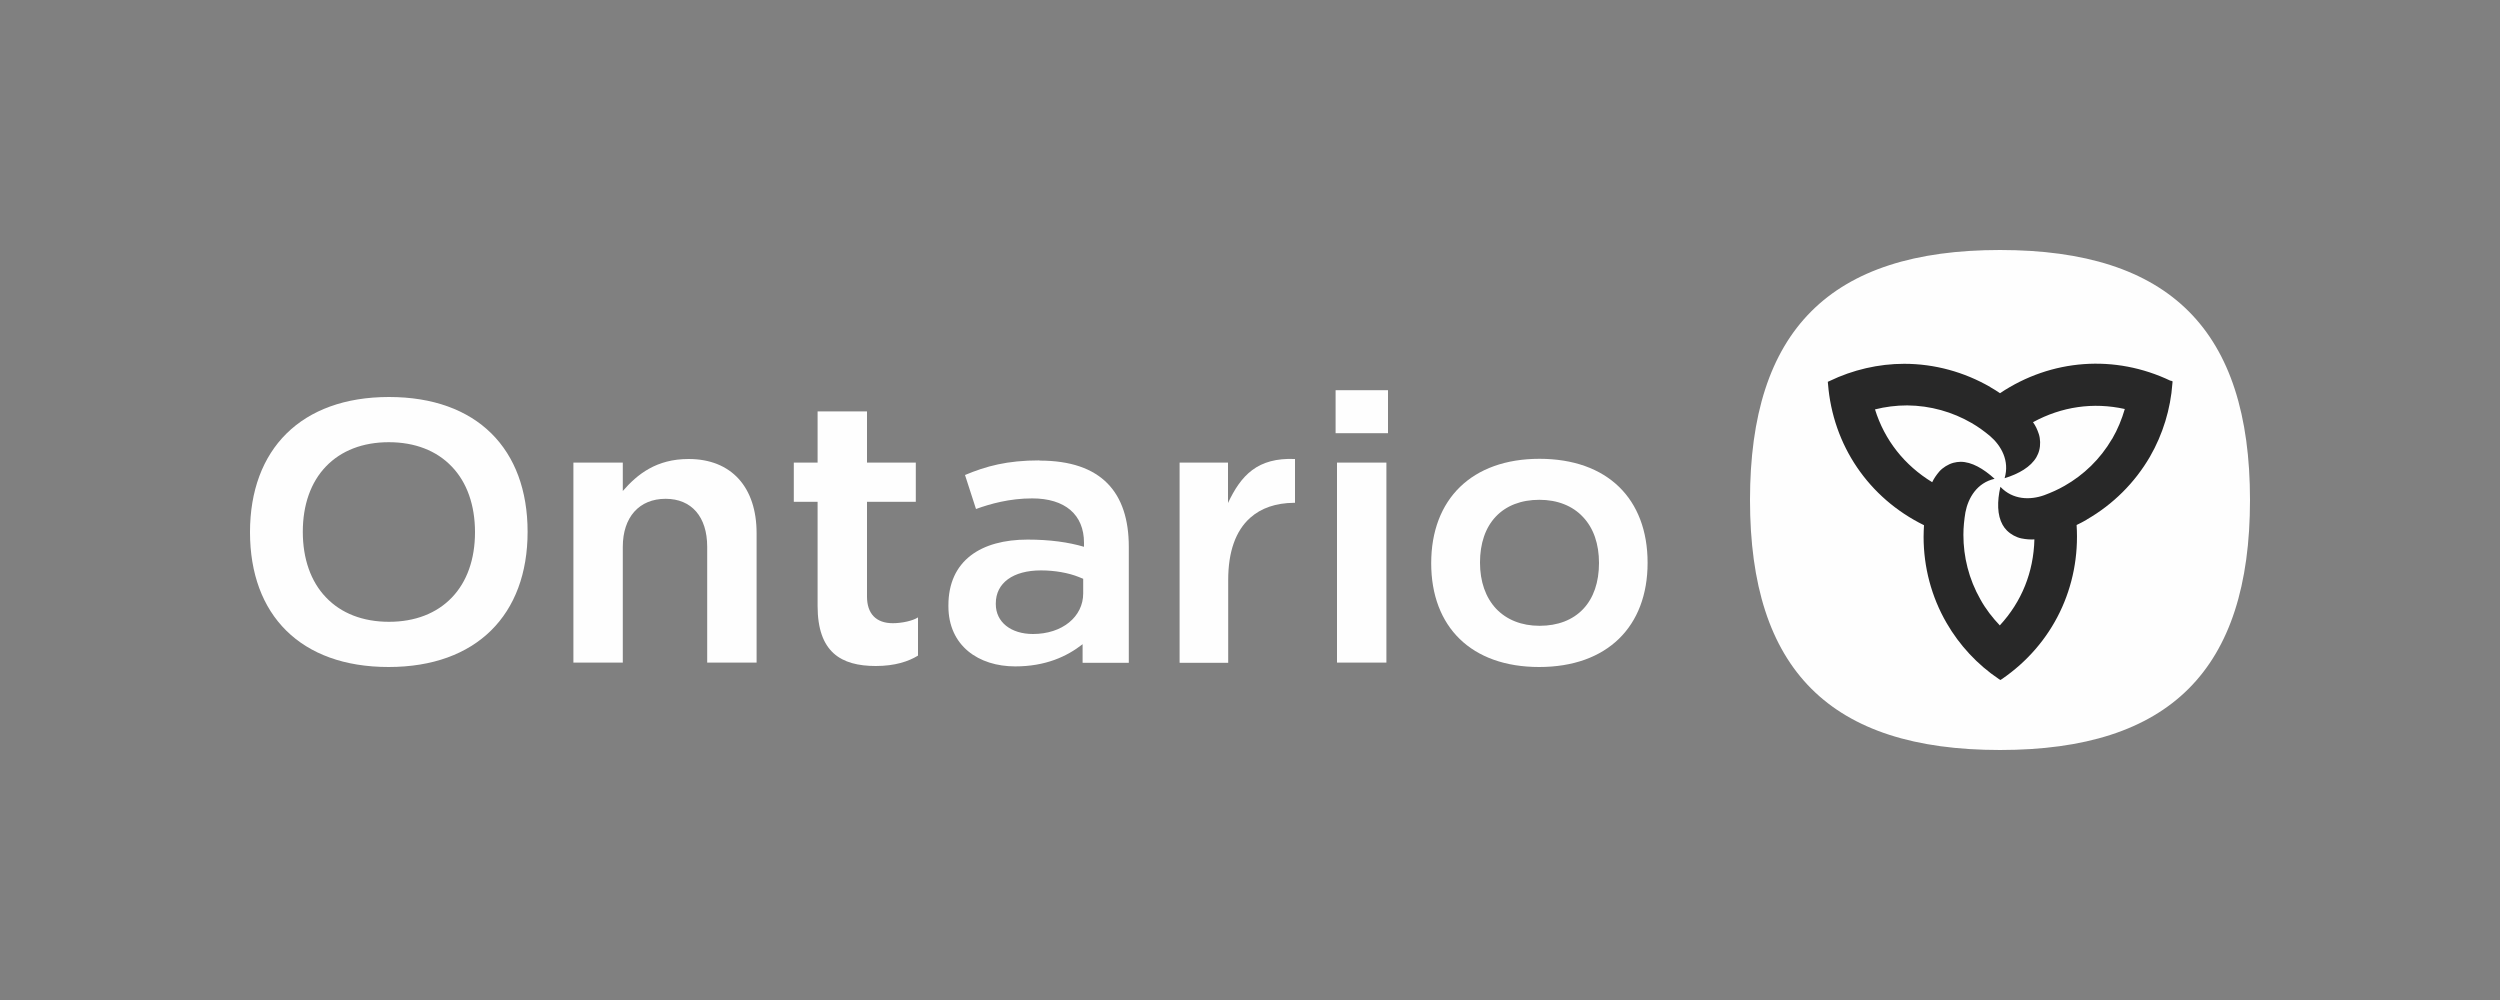 <?xml version="1.0" encoding="UTF-8"?>
<!DOCTYPE svg PUBLIC "-//W3C//DTD SVG 1.1//EN" "http://www.w3.org/Graphics/SVG/1.1/DTD/svg11.dtd">
<!-- Creator: CorelDRAW X6 -->
<svg xmlns="http://www.w3.org/2000/svg" xml:space="preserve" width="12.5in" height="5in" version="1.1" style="shape-rendering:geometricPrecision; text-rendering:geometricPrecision; image-rendering:optimizeQuality; fill-rule:evenodd; clip-rule:evenodd"
viewBox="0 0 12500 5000"
 xmlns:xlink="http://www.w3.org/1999/xlink">
 <rect x="0" y="0" width="12500" height="5000" fill="#808080" stroke="none"/>
 <defs>
  <style type="text/css">
   <![CDATA[
    .fil1 {fill:#282828;fill-rule:nonzero}
    .fil0 {fill:#FEFEFE;fill-rule:nonzero}
   ]]>
  </style>
 </defs>
 <g id="Layer_x0020_1">
  <path class="fil0" d="M10000 1250c-849,0 -1250,401 -1250,1250 0,849 401,1250 1250,1250 849,0 1250,-401 1250,-1250 0,-849 -401,-1250 -1250,-1250z"/>
  <path class="fil1" d="M10560 2195c-59,101 -142,180 -237,234 -33,19 -67,34 -102,47 -70,25 -157,24 -219,-42l0 0c-17,74 -16,142 11,190 6,11 13,20 22,29 19,19 47,34 72,39 25,5 44,6 65,5 -4,163 -63,311 -173,430 -36,-38 -70,-81 -97,-130 -58,-102 -85,-213 -85,-323 0,-38 4,-75 10,-112 14,-73 58,-148 146,-168l0 0c-56,-51 -115,-85 -170,-85 -12,0 -24,2 -36,5 -26,7 -53,24 -70,43 -16,19 -27,35 -36,54 -139,-85 -238,-210 -286,-364 51,-13 106,-20 161,-20 117,1 227,33 322,88 33,19 63,41 92,65 56,48 99,124 73,211l0 0c72,-22 131,-57 159,-105 6,-11 11,-22 14,-34 7,-26 6,-58 -2,-82 -8,-24 -16,-41 -29,-59 143,-78 301,-101 459,-66 -15,51 -35,101 -63,149zm293 -291c-278,-133 -596,-110 -853,62l0 0c-16,-11 -32,-21 -48,-30l-1 -1c-130,-75 -278,-116 -430,-116 -128,0 -257,30 -373,86l-9 4 1 10c24,307 203,571 480,707 -1,19 -2,39 -2,58l0 1c0,150 39,299 115,430 64,111 154,208 261,280l8 5 8 -5c254,-174 393,-461 373,-770 18,-9 35,-17 51,-27l1 -1c130,-75 239,-183 315,-314 64,-111 103,-238 112,-366l1 -10 -9 -4z"/>
  <path class="fil0" d="M2259 2988c-76,79 -184,121 -314,121 -130,0 -239,-42 -315,-122 -76,-79 -116,-193 -116,-328 0,-135 40,-248 116,-327 76,-79 184,-121 314,-121 130,0 239,42 315,122 76,79 116,193 116,328 0,135 -40,248 -116,327zm-314 -1003c-440,0 -695,262 -695,676 0,414 253,674 693,674 440,0 695,-262 695,-676 0,-414 -253,-674 -693,-674z"/>
  <path class="fil0" d="M3536 3313l0 -579c0,-150 -78,-240 -208,-240 -132,0 -214,92 -214,240l0 579 -247 0 0 -1000 247 0 0 142c73,-84 168,-160 329,-160 215,0 340,142 340,371l0 647 -247 0z"/>
  <path class="fil0" d="M4590 3278c-47,29 -115,52 -211,52 -174,0 -291,-69 -291,-300l0 -521 -119 0 0 -196 119 0 0 -256 247 0 0 256 244 0 0 196 -244 0 0 474c0,86 46,133 129,133 46,0 100,-12 126,-29l0 191z"/>
  <path class="fil0" d="M5416 2967c0,117 -105,203 -251,203 -111,0 -186,-60 -186,-149l0 -4c0,-102 86,-165 226,-165 68,0 137,12 189,33l22 9 0 73zm-219 -665c-162,0 -267,29 -372,73l55 170c72,-26 168,-53 281,-53 164,0 259,81 259,222l0 20c-78,-23 -171,-36 -282,-36 -232,0 -396,104 -396,329l0 4c0,198 151,301 334,301 151,0 258,-49 337,-111l0 93 231 0 0 -580c0,-271 -136,-431 -446,-431z"/>
  <path class="fil0" d="M5898 3313l0 -1000 242 0 0 202c65,-138 147,-228 335,-220l0 219 -5 0c-91,1 -164,26 -219,75 -73,65 -110,170 -110,311l0 414 -242 0z"/>
  <path class="fil0" d="M6927 2318l5 -5 -247 0 0 1000 247 0 0 -1000 -5 5zm13 -367l0 215 -262 0 0 -215 262 0 -5 5 5 -5z"/>
  <path class="fil0" d="M7916 3045c-52,55 -127,84 -218,84 -90,0 -165,-30 -218,-86 -52,-56 -80,-135 -80,-230 0,-96 27,-175 79,-230 52,-55 127,-84 218,-84 90,0 166,30 218,86 53,56 80,135 80,230 0,96 -27,175 -79,230zm-218 -751c-339,0 -542,202 -542,522 0,319 201,519 540,519 340,0 542,-202 542,-521 0,-320 -201,-520 -541,-520z"/>
 </g>
</svg>
